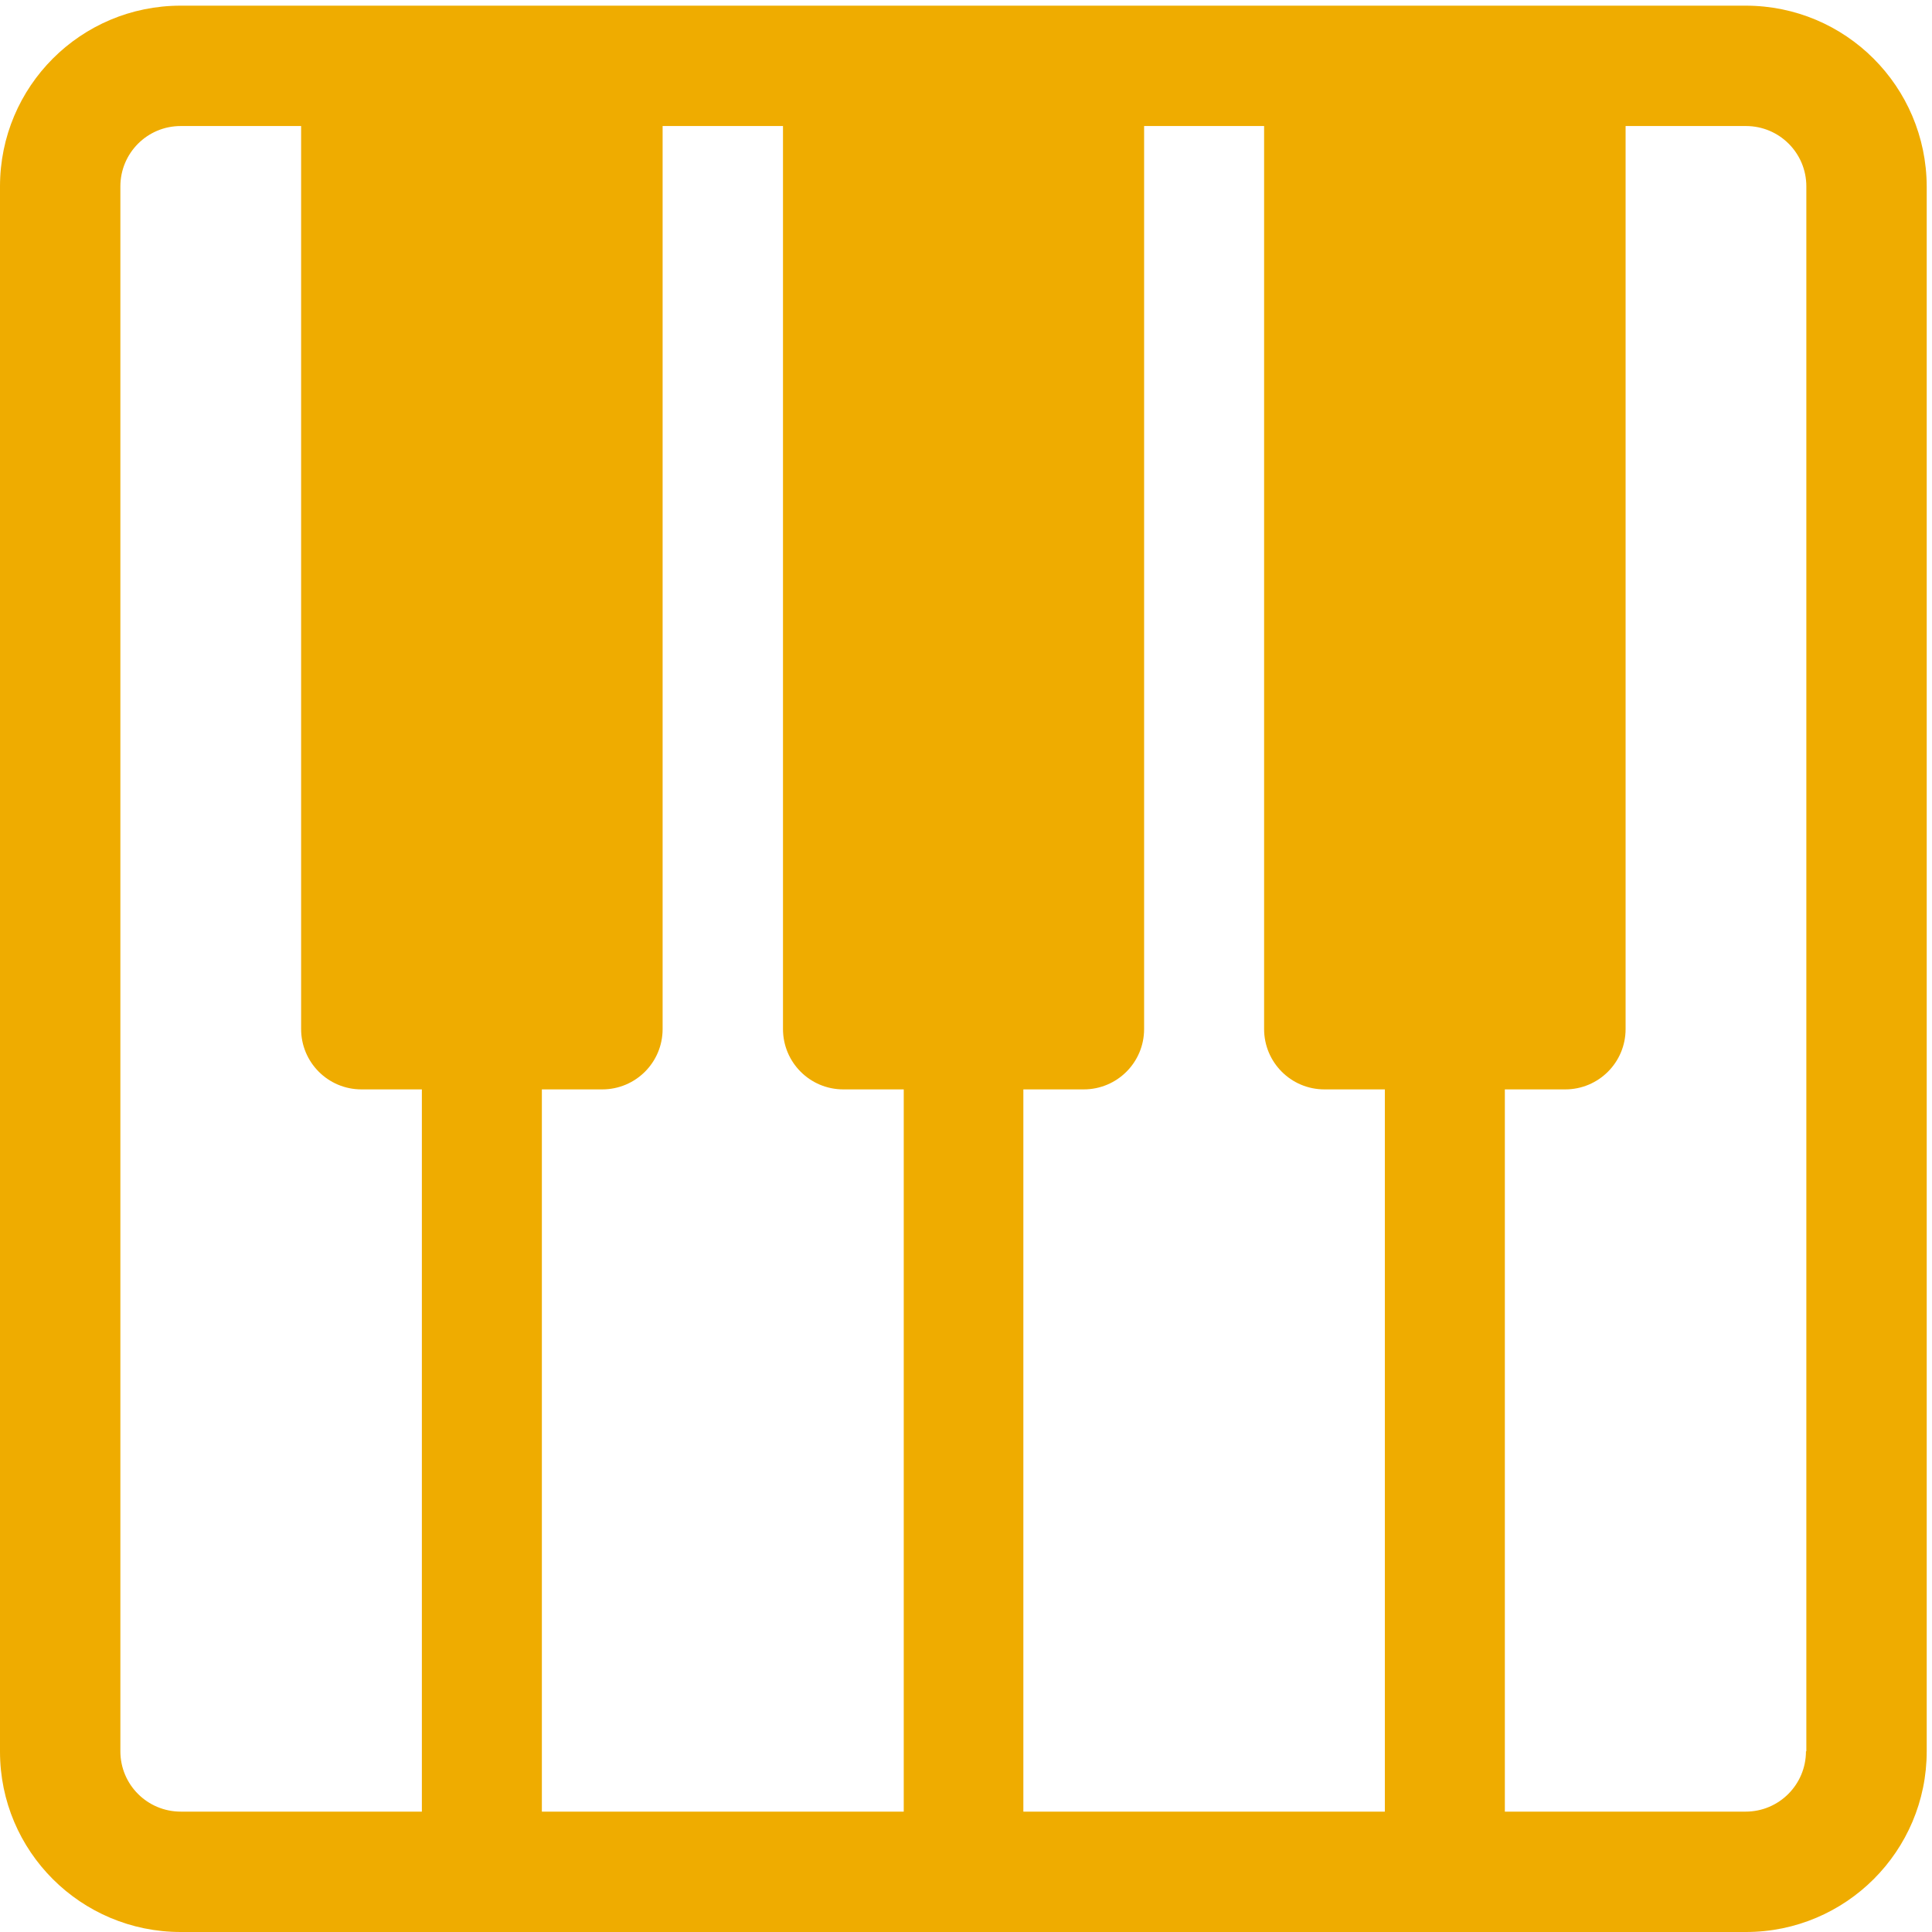 <?xml version="1.0" encoding="utf-8"?>
<!-- Generator: Adobe Illustrator 24.0.2, SVG Export Plug-In . SVG Version: 6.00 Build 0)  -->
<svg version="1.1" id="Layer_1" xmlns="http://www.w3.org/2000/svg" xmlns:xlink="http://www.w3.org/1999/xlink" x="0px" y="0px"
	 viewBox="0 0 512 512" style="enable-background:new 0 0 512 512;" xml:space="preserve">
<style type="text/css">
	.st0{fill:#EFAC00;}
</style>
<g>
	<g>
		<path class="st0" d="M462.6,1.5H47.9C21.4,1.5,0,22.9,0,49.4v414.8C0,490.6,21.4,512,47.9,512h414.8c26.4,0,47.9-21.4,47.9-47.9
			V49.4C510.5,22.9,489.1,1.5,462.6,1.5z M111.7,480.1H47.9c-8.8,0-16-7.1-16-16V49.4c0-8.8,7.1-16,16-16h31.9v239.3
			c0,8.8,7.1,16,16,16h16V480.1z M239.3,480.1h-95.7V288.7h16c8.8,0,16-7.1,16-16V33.4h31.9v239.3c0,8.8,7.1,16,16,16h16V480.1z
			 M366.9,480.1h-95.7V288.7h16c8.8,0,16-7.1,16-16V33.4H335v239.3c0,8.8,7.1,16,16,16h16V480.1z M478.6,464.1c0,8.8-7.1,16-16,16
			h-63.8V288.7h16c8.8,0,16-7.1,16-16V33.4h31.9c8.8,0,16,7.1,16,16V464.1z"/>
	</g>
</g>
</svg>
